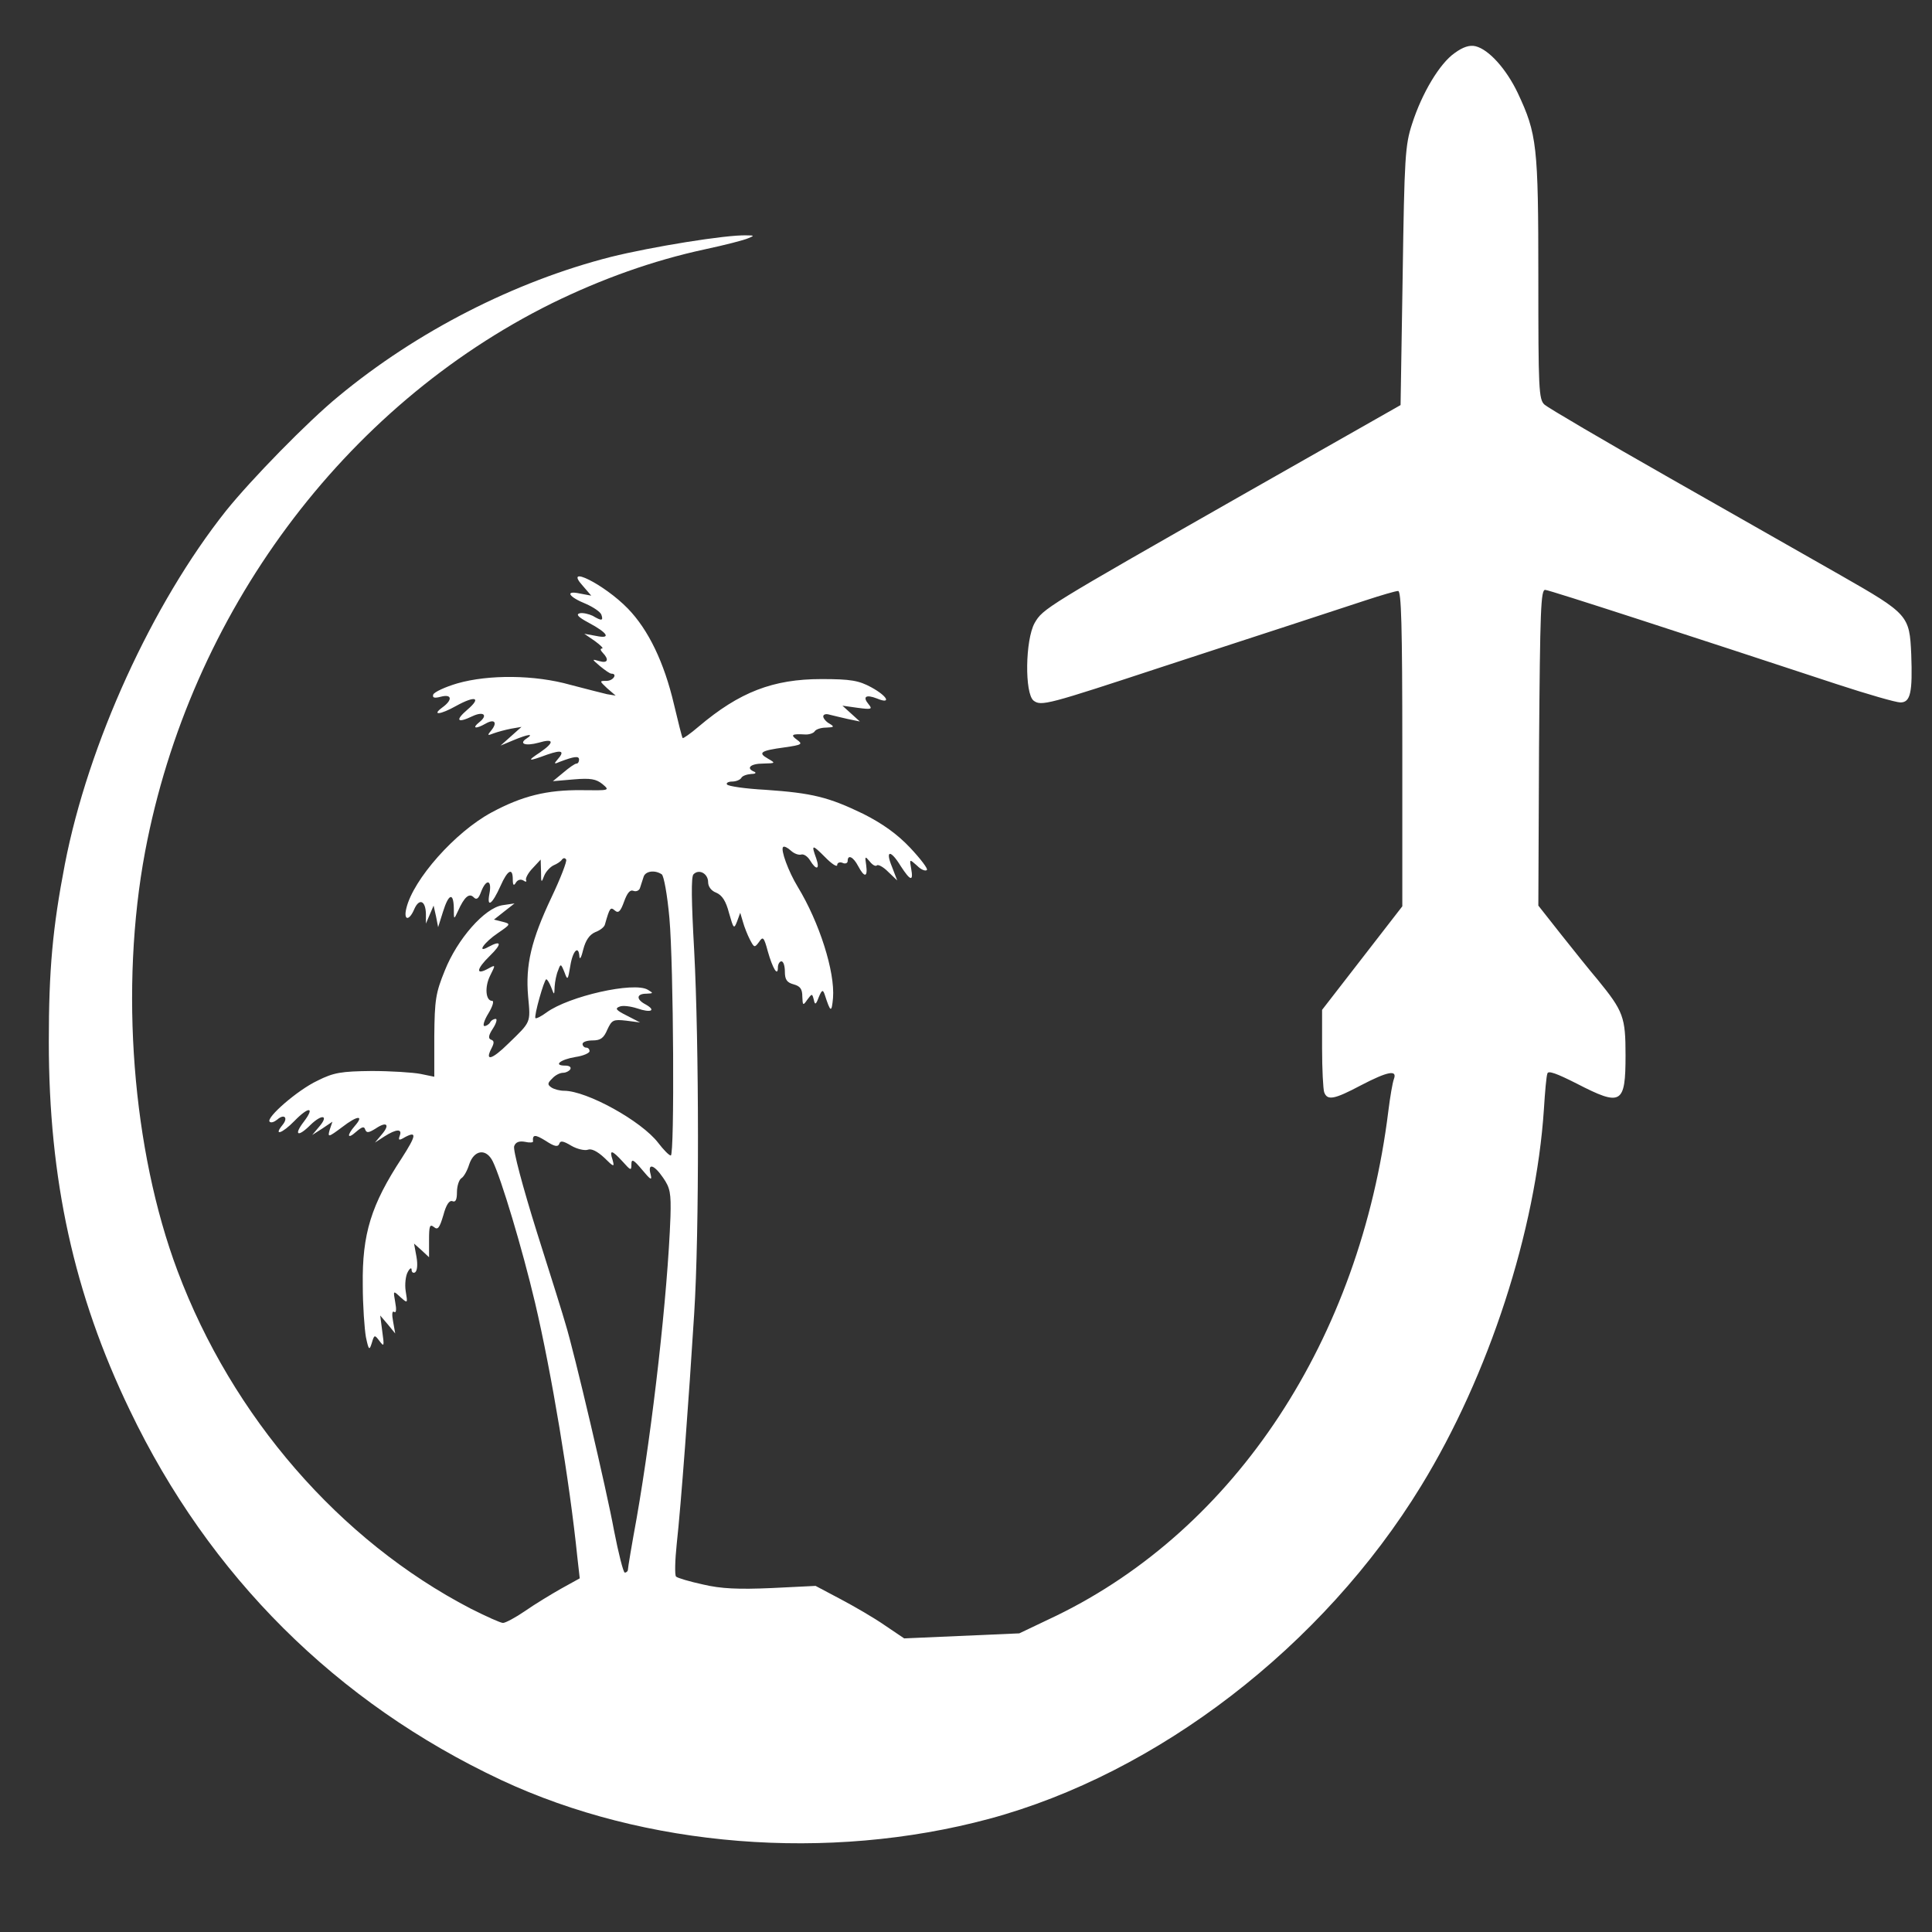 <?xml version="1.0" encoding="UTF-8" standalone="no"?>
<svg
   viewBox="255 255 720 720"
   preserveAspectRatio="xMidYMid meet"
   version="1.1"
   id="svg1"
   sodipodi:docname="tfa_logo_white.svg"
   inkscape:version="1.3 (0e150ed, 2023-07-21)"
   xmlns:inkscape="http://www.inkscape.org/namespaces/inkscape"
   xmlns:sodipodi="http://sodipodi.sourceforge.net/DTD/sodipodi-0.dtd"
   xmlns="http://www.w3.org/2000/svg"
   xmlns:svg="http://www.w3.org/2000/svg">
  <rect x="255" y="255" width="720" height="720" fill="#333333" stroke="none"/>
  <defs
     id="defs1" />
  <sodipodi:namedview
     id="namedview1"
     pagecolor="#ffffff"
     bordercolor="#000000"
     borderopacity="0.25"
     inkscape:showpageshadow="2"
     inkscape:pageopacity="0.0"
     inkscape:pagecheckerboard="0"
     inkscape:deskcolor="#d1d1d1"
     inkscape:zoom="0.29292738"
     inkscape:cx="-34.138154"
     inkscape:cy="368.69206"
     inkscape:window-width="1312"
     inkscape:window-height="449"
     inkscape:window-x="0"
     inkscape:window-y="25"
     inkscape:window-maximized="0"
     inkscape:current-layer="svg1" />
  <g
     transform="matrix(0.13,0,0,-0.134,-68.698,1311.398)"
     fill="#ffffff"
     stroke="none"
     id="g1"
     style="fill:#ffffff">
    <path
       d="m 6660,7736 c -43,-29 -94,-112 -122,-197 -20,-59 -22,-93 -27,-423 l -6,-359 -450,-248 c -570,-315 -575,-318 -599,-358 -27,-47 -29,-196 -3,-216 22,-16 40,-11 372,95 72,23 164,52 205,65 76,24 231,73 375,119 44,14 86,26 93,26 9,0 12,-94 12,-439 v -438 l -115,-144 -115,-144 v -107 c 0,-58 3,-113 6,-122 9,-24 29,-20 105,19 77,39 105,44 95,18 -4,-10 -11,-50 -16,-89 -81,-635 -437,-1161 -952,-1404 l -106,-49 -165,-7 -165,-7 -55,36 c -31,21 -88,53 -127,73 l -72,37 -126,-6 c -95,-4 -145,-2 -197,10 -38,8 -73,18 -77,22 -4,4 -3,45 2,91 12,104 35,406 50,640 15,226 14,753 0,1010 -8,138 -9,205 -2,212 16,16 42,2 42,-22 0,-12 9,-24 23,-29 17,-7 28,-23 37,-57 13,-44 14,-45 23,-23 l 9,24 8,-26 c 4,-14 13,-36 20,-49 12,-22 13,-23 26,-6 11,16 14,14 25,-26 14,-48 29,-72 29,-45 0,9 5,17 10,17 6,0 10,-13 10,-29 0,-22 6,-30 25,-35 19,-5 25,-13 25,-34 1,-25 2,-26 14,-9 14,18 14,18 19,0 3,-15 6,-14 14,7 9,21 12,22 17,8 17,-51 20,-52 24,-10 6,73 -39,210 -101,309 -27,43 -50,104 -42,111 3,3 13,-2 22,-10 10,-9 23,-13 30,-11 7,2 18,-5 25,-16 18,-29 29,-26 18,5 -15,40 -12,40 25,4 19,-19 35,-29 35,-22 0,6 7,9 15,6 8,-4 15,-1 15,5 0,19 16,12 30,-14 18,-33 28,-32 23,3 -4,25 -3,25 10,10 8,-10 17,-15 21,-11 3,3 18,-4 32,-18 l 26,-24 -15,38 c -20,47 -4,48 25,2 28,-42 37,-44 30,-7 -5,27 -5,27 17,8 11,-11 24,-16 28,-12 4,3 -18,31 -48,62 -37,38 -79,67 -134,94 -100,47 -147,58 -280,67 -58,3 -108,10 -111,15 -3,4 4,8 15,8 11,0 23,5 26,10 3,6 16,10 28,11 12,0 16,3 10,6 -26,10 -12,23 25,23 36,1 36,1 13,14 -29,16 -21,22 48,31 50,7 53,9 36,21 -20,14 -15,17 22,15 11,-1 24,3 28,8 3,6 18,11 33,11 23,1 25,2 10,11 -10,5 -18,15 -18,20 0,6 8,8 18,5 9,-2 33,-8 52,-12 l 35,-7 -25,22 -25,22 44,-6 c 39,-5 43,-4 31,10 -18,21 -8,28 24,16 42,-17 31,6 -16,31 -36,19 -59,23 -143,23 -139,0 -235,-36 -352,-132 -24,-20 -45,-34 -46,-32 -2,2 -13,45 -25,94 -28,116 -73,207 -132,266 -68,68 -187,125 -129,63 l 24,-27 -33,6 c -43,9 -33,-9 18,-29 21,-9 41,-22 44,-30 6,-17 1,-18 -25,-3 -11,5 -28,9 -37,7 -12,-3 -4,-11 25,-26 56,-29 66,-46 22,-37 l -34,6 30,-20 c 17,-12 26,-21 21,-21 -6,0 -5,-5 2,-12 19,-19 14,-30 -10,-23 -22,6 -22,6 2,-14 14,-11 28,-21 33,-21 18,0 5,-20 -14,-20 -21,0 -21,0 2,-21 l 24,-20 -25,4 c -14,3 -61,15 -105,26 -102,28 -234,29 -324,4 -35,-10 -66,-24 -69,-31 -3,-9 3,-11 22,-6 32,8 34,-9 4,-30 -32,-23 -5,-20 39,4 56,30 74,24 33,-10 -36,-30 -30,-39 15,-18 31,14 45,3 19,-17 -22,-17 -11,-20 18,-4 25,14 35,4 17,-18 -13,-15 -12,-16 6,-9 11,4 34,10 50,13 l 30,5 -30,-26 -30,-26 37,15 c 42,17 60,19 38,5 -24,-15 -4,-22 34,-12 45,13 46,1 4,-27 -39,-25 -35,-26 21,-6 42,14 51,10 29,-14 -11,-12 -9,-13 7,-6 41,15 55,17 55,6 0,-6 -3,-11 -7,-11 -5,0 -21,-11 -38,-25 l -30,-24 60,5 c 48,4 64,1 82,-13 22,-18 21,-18 -60,-17 -99,1 -170,-16 -258,-62 -105,-55 -224,-186 -244,-266 -9,-35 8,-37 23,-2 14,30 32,23 33,-14 v -27 l 11,25 11,25 7,-30 6,-30 14,43 c 16,50 30,55 31,10 0,-33 0,-33 12,-8 18,39 32,51 45,38 8,-8 14,-4 21,15 15,38 32,34 24,-5 -8,-41 8,-30 32,22 20,44 35,52 35,18 0,-17 3,-19 9,-9 5,8 14,10 21,6 7,-5 11,-4 8,1 -2,5 6,20 19,33 l 23,24 1,-34 c 0,-31 1,-32 9,-11 5,12 18,25 27,29 10,4 21,11 24,16 4,5 9,5 12,0 3,-4 -16,-52 -42,-105 -58,-119 -75,-188 -67,-276 7,-74 9,-69 -57,-131 -47,-45 -68,-50 -48,-13 8,15 8,21 -1,24 -9,3 -8,12 5,31 10,15 13,27 8,27 -5,0 -13,-4 -16,-10 -3,-5 -11,-10 -16,-10 -6,0 -1,16 11,35 12,19 17,35 11,35 -19,0 -22,39 -6,70 16,31 16,31 -5,20 -37,-20 -35,-2 4,35 36,34 34,45 -4,25 -35,-19 -12,13 28,39 36,24 37,25 13,31 l -25,6 30,23 29,22 -35,-5 c -51,-8 -129,-94 -165,-182 -26,-62 -29,-81 -30,-182 v -113 l -40,8 c -22,4 -85,8 -140,8 -86,-1 -108,-4 -155,-27 -57,-26 -148,-103 -137,-114 4,-4 13,-1 22,6 20,17 32,5 15,-15 -27,-32 -1,-24 34,11 41,41 60,40 27,-2 -30,-38 -17,-44 19,-9 34,32 54,27 24,-6 l -19,-22 29,18 29,19 -8,-23 c -6,-21 -4,-21 36,8 44,33 64,34 36,3 -24,-27 -21,-38 4,-16 17,14 23,16 26,6 4,-10 10,-9 30,3 32,21 42,11 17,-17 l -19,-22 27,17 c 34,21 52,22 44,2 -5,-13 -2,-14 15,-4 35,18 32,4 -9,-58 -88,-130 -114,-211 -112,-353 0,-58 5,-123 9,-145 8,-37 10,-38 17,-16 7,23 8,23 22,5 13,-17 14,-15 8,26 l -6,45 22,-25 21,-25 -6,33 c -4,20 -3,31 3,27 6,-4 7,7 3,27 -6,33 -6,33 15,14 21,-18 21,-18 15,17 -3,19 0,43 6,53 6,11 11,13 11,6 0,-7 5,-10 10,-7 6,4 8,21 4,43 l -7,37 22,-19 21,-19 v 48 c 0,39 2,45 14,36 11,-9 16,-3 27,33 8,29 17,42 26,39 9,-4 13,4 13,25 0,17 6,35 13,39 7,4 17,22 22,38 14,41 49,46 68,8 24,-48 84,-241 121,-393 47,-194 99,-497 121,-706 l 7,-60 -54,-29 c -29,-16 -75,-43 -103,-62 -27,-18 -56,-33 -63,-33 -7,0 -48,18 -93,40 -375,189 -683,533 -840,939 -130,336 -166,788 -93,1166 129,663 569,1238 1166,1525 143,68 290,119 438,150 58,12 114,26 125,31 18,7 18,8 -5,8 -58,2 -273,-32 -389,-60 -275,-68 -556,-207 -781,-388 -88,-70 -249,-230 -322,-318 -212,-259 -395,-648 -462,-983 -35,-176 -46,-293 -46,-494 0,-382 72,-702 232,-1024 228,-462 593,-814 1065,-1029 412,-187 937,-228 1398,-108 483,126 958,480 1239,926 194,307 329,710 352,1048 3,47 7,92 10,99 2,9 27,0 84,-28 128,-64 140,-58 140,79 0,106 -6,122 -80,210 -22,25 -69,82 -105,126 l -65,80 2,440 c 3,384 5,440 18,438 14,-1 422,-130 835,-262 88,-28 170,-51 183,-51 29,0 35,28 31,134 -5,108 -8,112 -203,220 -83,46 -304,168 -491,271 -187,103 -348,195 -357,203 -17,14 -18,44 -18,353 0,369 -4,400 -59,514 -33,67 -83,121 -121,130 -17,4 -36,-2 -60,-19 z M 4387,5452 c 6,-4 16,-57 22,-122 12,-130 15,-660 4,-660 -5,0 -21,16 -36,35 -48,61 -205,145 -270,145 -12,0 -28,4 -36,9 -12,8 -12,12 2,25 8,9 22,16 31,16 8,0 18,5 21,10 3,6 -3,10 -15,10 -35,0 -14,17 30,24 22,3 40,11 40,16 0,6 -4,10 -10,10 -5,0 -10,5 -10,10 0,6 13,10 29,10 23,0 32,7 42,30 13,27 17,29 54,25 l 40,-5 -38,19 c -31,15 -35,20 -21,25 9,4 32,1 51,-5 39,-13 55,-6 24,11 -28,14 -27,30 2,30 20,1 21,1 4,11 -40,23 -226,-18 -290,-63 -15,-11 -30,-18 -32,-16 -5,5 25,108 31,108 3,0 9,-10 14,-22 9,-23 9,-23 10,2 1,14 5,34 10,45 7,19 8,19 18,-5 9,-24 10,-23 17,18 7,42 24,58 26,25 1,-10 6,-1 11,20 7,26 18,41 34,48 14,5 26,14 28,21 14,48 16,50 29,39 10,-8 16,-2 26,25 9,24 17,34 27,30 8,-3 17,1 19,9 3,8 7,22 10,30 5,16 32,20 52,7 z m -294,-750 c 3,10 11,9 35,-5 16,-9 38,-14 47,-11 10,4 27,-4 47,-22 28,-27 30,-27 24,-6 -10,29 -2,28 29,-5 23,-25 25,-26 25,-8 0,17 6,14 31,-15 24,-28 29,-31 24,-12 -9,32 10,27 36,-10 20,-28 23,-42 21,-108 -8,-215 -51,-584 -97,-839 -14,-74 -25,-138 -25,-143 0,-4 -4,-8 -9,-8 -4,0 -18,53 -31,118 -20,107 -114,496 -139,574 -5,18 -42,133 -82,255 -40,124 -69,229 -65,239 4,11 14,15 31,12 13,-3 24,-2 23,1 -2,20 6,20 36,2 25,-16 35,-18 39,-9 z"
       id="path1"
       style="fill:#ffffff" />
  </g>
</svg>
